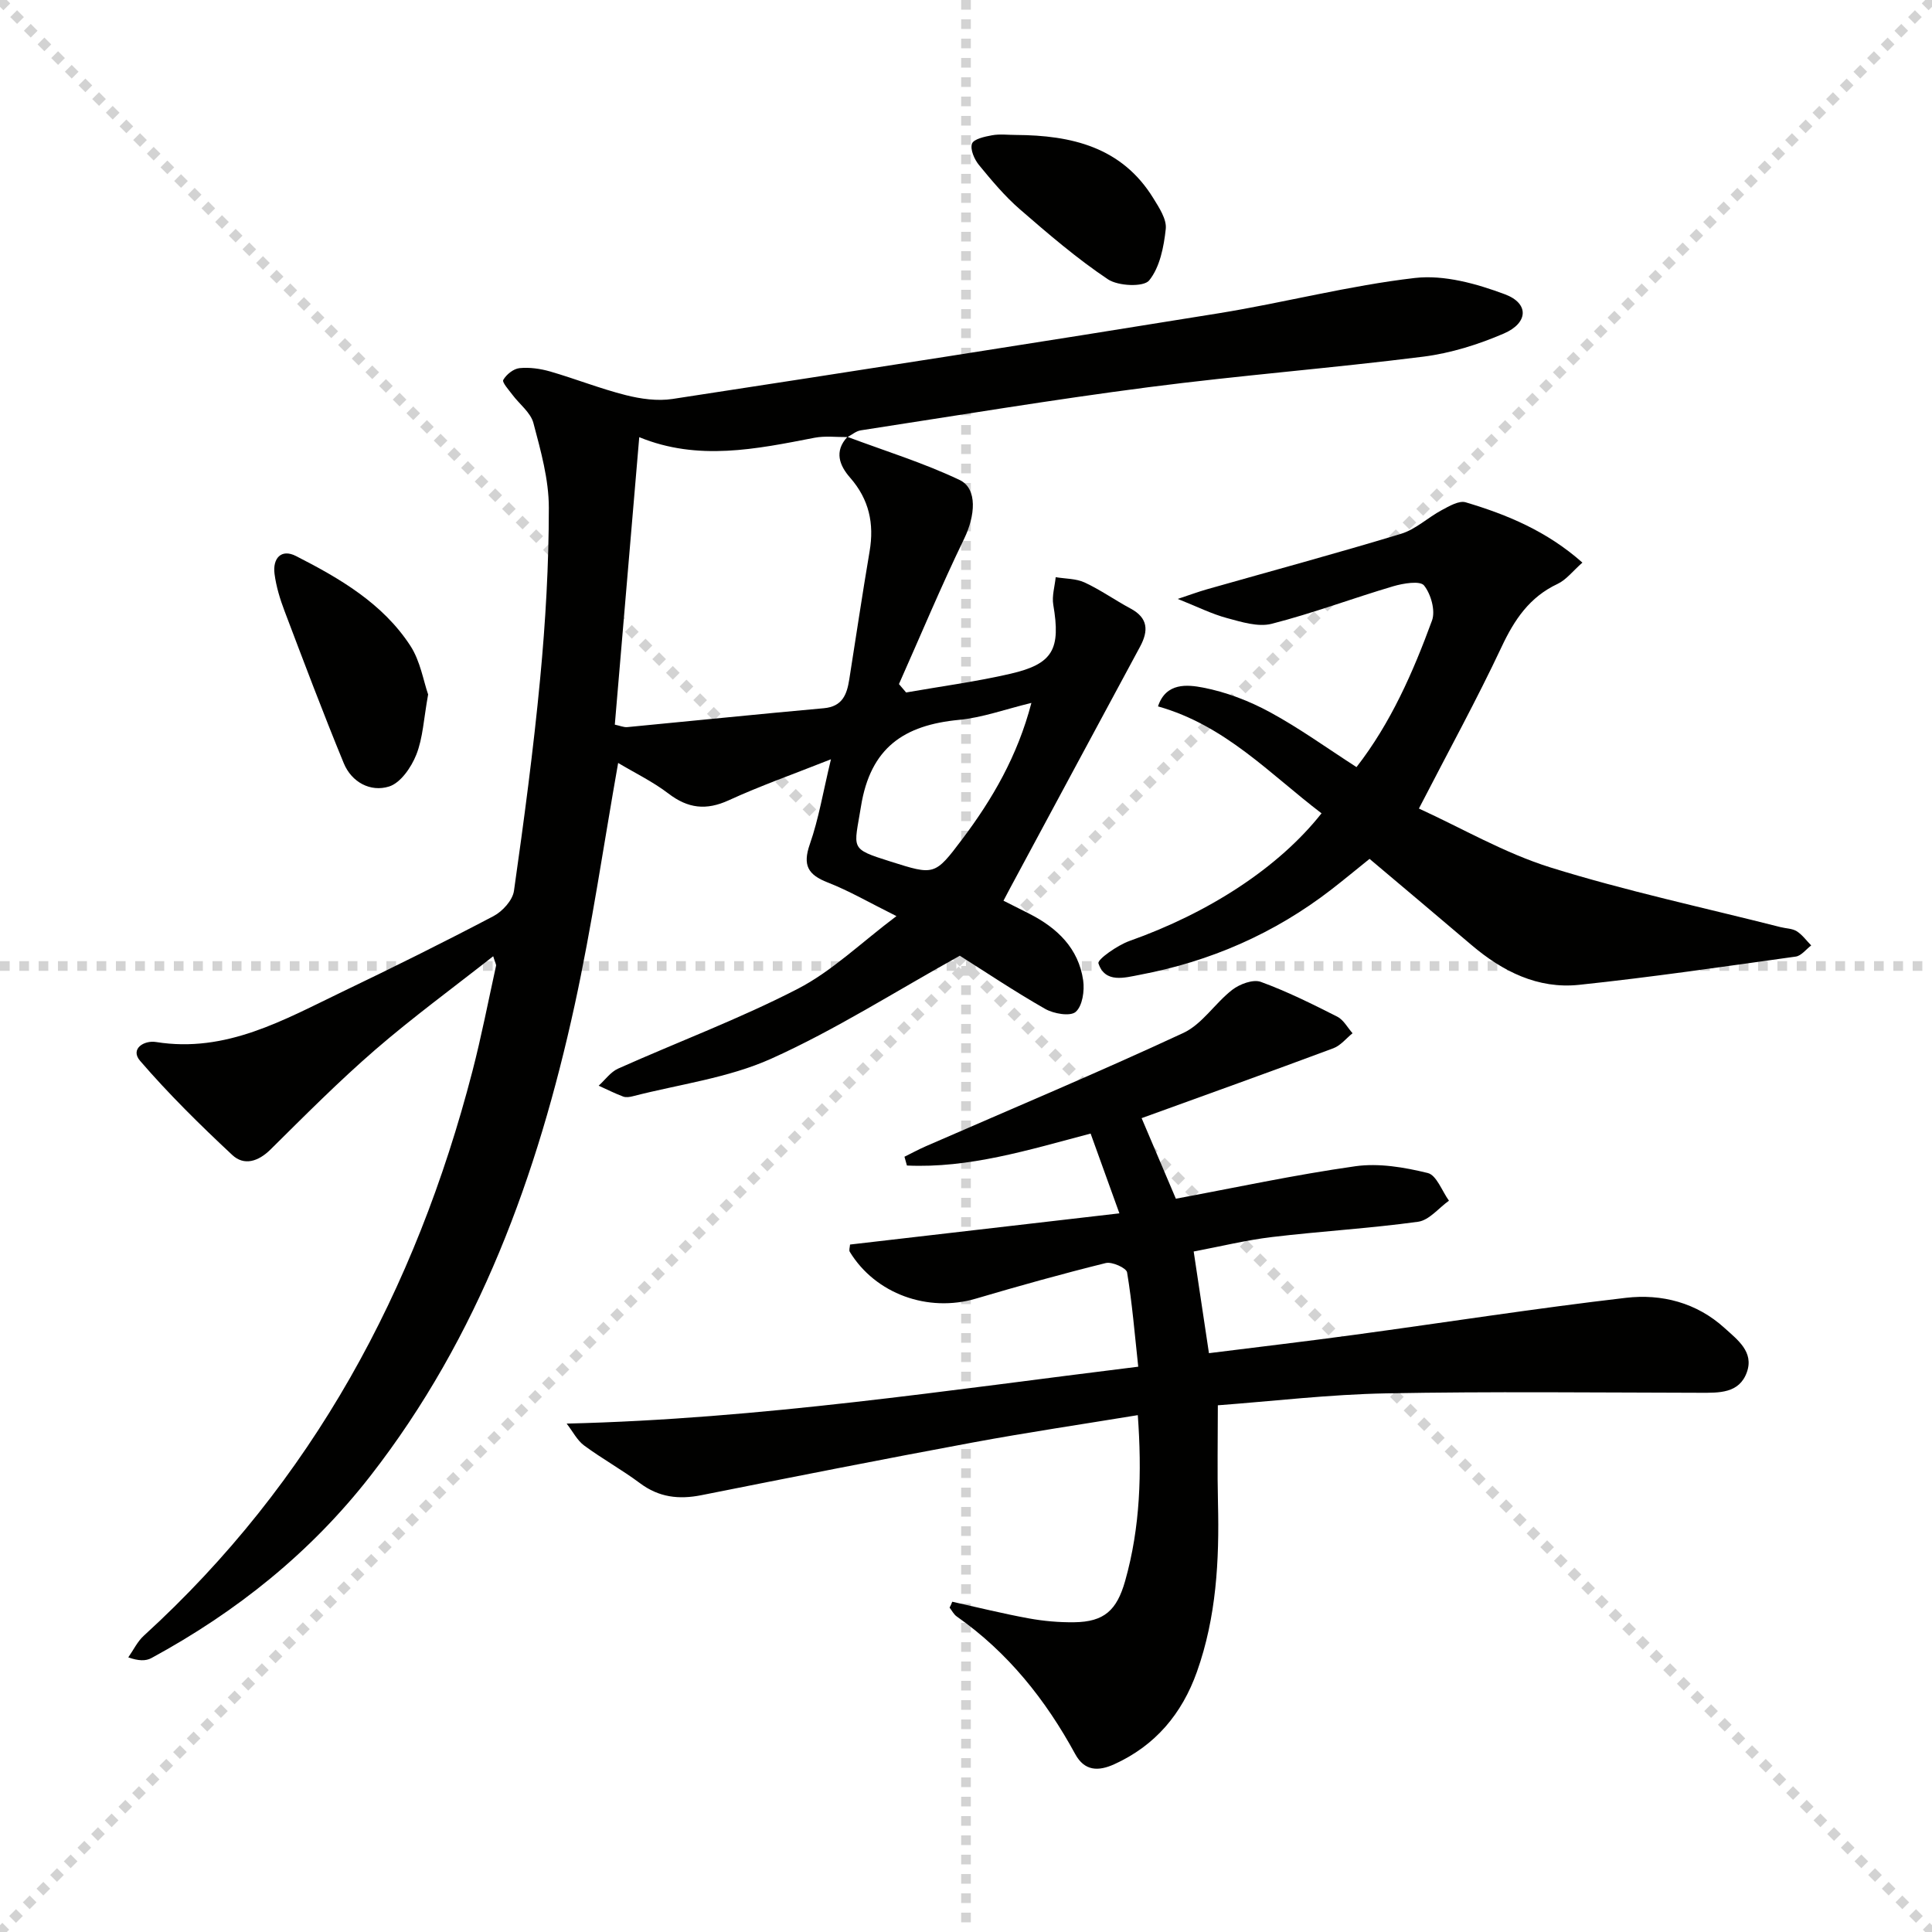 <svg enable-background="new 0 0 400 400" viewBox="0 0 400 400" xmlns="http://www.w3.org/2000/svg"><g stroke="lightgray" stroke-dasharray="1,1" stroke-width="1" transform="scale(2, 2)"><line x1="0" y1="0" x2="200" y2="200"></line><line x1="200" y1="0" x2="0" y2="200"></line><line x1="100" y1="0" x2="100" y2="200"></line><line x1="0" y1="100" x2="200" y2="100"></line></g><path d="m175.45 90.45c7.77 2.91 15.75 5.37 23.22 8.92 3.8 1.8 3.21 7.49.97 12.12-4.8 9.9-9.04 20.08-13.52 30.14.49.58.98 1.16 1.48 1.74 7.21-1.27 14.5-2.23 21.62-3.88 8.83-2.04 10.41-5.09 8.85-14.28-.31-1.82.31-3.8.5-5.71 2.01.34 4.21.27 6 1.1 3.29 1.53 6.29 3.67 9.5 5.39 3.67 1.96 3.73 4.63 1.96 7.91-8.99 16.66-17.94 33.33-26.91 50-.39.72-.76 1.44-1.36 2.58 1.91.97 3.64 1.83 5.37 2.71 5.77 2.94 10.17 7.15 11.13 13.79.31 2.15-.15 5.3-1.55 6.52-1.13.98-4.55.39-6.32-.62-6.47-3.69-12.66-7.85-17.67-11.01-13.44 7.46-25.79 15.36-39.02 21.31-8.93 4.02-19.09 5.31-28.7 7.79-.63.16-1.4.28-1.98.06-1.73-.65-3.38-1.48-5.07-2.25 1.33-1.2 2.46-2.83 4.01-3.53 12.39-5.54 25.17-10.31 37.2-16.52 7.09-3.66 13.05-9.5 20.44-15.06-5.61-2.79-9.78-5.23-14.22-6.96-4.11-1.6-5.24-3.57-3.71-7.94 1.84-5.25 2.74-10.83 4.37-17.57-7.85 3.11-14.64 5.5-21.16 8.49-4.67 2.14-8.44 1.7-12.48-1.39-3.23-2.47-6.96-4.27-10.42-6.34-3.01 16.99-5.42 33.71-9.01 50.17-7.69 35.2-19.82 68.6-42.29 97.45-12.37 15.88-27.73 28.15-45.34 37.71-1.16.63-2.68.6-4.78-.15 1.06-1.51 1.89-3.28 3.22-4.49 34.91-31.84 56.29-71.57 68.03-116.87 1.87-7.21 3.29-14.54 4.89-21.82.06-.27-.17-.61-.59-1.98-8.37 6.59-16.67 12.66-24.42 19.36-7.53 6.52-14.58 13.62-21.67 20.64-2.56 2.53-5.49 3.43-7.94 1.14-6.64-6.2-13.15-12.61-19.07-19.48-2.12-2.45.77-4.31 3.31-3.9 14.5 2.32 26.45-4.59 38.67-10.46 10.48-5.03 20.9-10.2 31.19-15.61 1.86-.98 3.95-3.28 4.23-5.22 2.08-14.63 4.04-29.3 5.43-44.01 1.11-11.73 1.79-23.54 1.79-35.32 0-5.86-1.67-11.79-3.19-17.53-.58-2.19-2.89-3.9-4.36-5.87-.75-1.01-2.17-2.56-1.88-3.07.64-1.12 2.11-2.3 3.35-2.43 2.08-.21 4.32.11 6.35.69 5.24 1.52 10.34 3.55 15.63 4.89 3.12.79 6.58 1.28 9.71.8 37.74-5.78 75.46-11.65 113.14-17.75 13.57-2.2 26.95-5.73 40.57-7.3 6.05-.69 12.78 1.19 18.65 3.39 5.03 1.89 4.82 5.93-.26 8.12-5.27 2.27-10.97 4.06-16.64 4.78-18.95 2.39-38.01 3.87-56.94 6.33-19.91 2.58-39.72 5.88-59.56 8.93-.96.15-1.82.91-2.73 1.39-2.27.03-4.61-.28-6.81.14-12.1 2.35-24.16 4.87-36.31-.12-1.7 20.03-3.38 39.68-5.06 59.52 1.03.21 1.83.58 2.6.51 13.56-1.29 27.11-2.69 40.68-3.91 3.87-.35 4.77-2.87 5.26-5.95 1.4-8.84 2.71-17.7 4.21-26.52.98-5.76-.1-10.77-4.03-15.26-2.19-2.5-3.37-5.44-.56-8.45zm38.09 55.08c-5.45 1.32-10.16 3.05-14.99 3.51-11.33 1.08-18.34 5.69-20.3 17.96-1.41 8.82-2.51 8.65 6.12 11.37 9.05 2.86 9.16 2.94 14.83-4.6 6.27-8.32 11.46-17.23 14.34-28.24z" fill="#010100"/><path d="m197.15 331.62c5.28 1.17 10.54 2.48 15.86 3.45 3.08.56 6.27.84 9.4.8 6.22-.08 8.81-2.49 10.53-8.52 3.17-11.19 3.48-22.53 2.63-34.36-11.63 1.91-22.93 3.58-34.15 5.66-18.76 3.48-37.48 7.18-56.2 10.91-4.67.93-8.79.46-12.72-2.48-3.72-2.78-7.83-5.05-11.57-7.81-1.44-1.07-2.33-2.88-3.61-4.53 40.12-.96 78.94-6.94 118.34-11.78-.74-6.82-1.26-13.22-2.31-19.53-.15-.91-3.11-2.25-4.41-1.93-9.01 2.23-17.96 4.73-26.87 7.36-9.94 2.94-20.82-.97-26.13-9.68-.21-.34.02-.95.05-1.51 18.25-2.11 36.44-4.22 55.77-6.46-2.22-6.16-4.08-11.31-5.96-16.52-13.01 3.45-25.22 7.21-38.03 6.62-.17-.61-.34-1.21-.51-1.82 1.47-.73 2.92-1.51 4.42-2.17 17.8-7.77 35.72-15.28 53.32-23.46 3.91-1.82 6.57-6.19 10.14-8.94 1.53-1.18 4.29-2.21 5.88-1.64 5.44 1.98 10.67 4.59 15.85 7.21 1.3.66 2.12 2.26 3.16 3.43-1.31 1.06-2.47 2.55-3.97 3.11-13.03 4.86-26.13 9.55-39.7 14.47 2.4 5.64 4.57 10.74 7.09 16.68 12.11-2.25 24.56-4.94 37.14-6.72 4.87-.69 10.16.21 15.01 1.4 1.82.44 2.95 3.74 4.39 5.73-2.12 1.51-4.09 4.04-6.38 4.36-10.02 1.38-20.15 1.96-30.21 3.16-5.39.64-10.7 1.95-16.26 3 1.07 7.1 2.06 13.74 3.16 21.05 10.19-1.28 20.2-2.45 30.18-3.81 18.72-2.54 37.39-5.47 56.15-7.65 7.38-.86 14.62.98 20.42 6.25 2.7 2.45 6.12 4.95 4.62 9.15-1.58 4.43-5.78 4.27-9.73 4.26-21.65-.04-43.31-.29-64.95.12-11.75.22-23.47 1.62-34.85 2.47 0 7.13-.13 13.7.03 20.27.29 11.87-.34 23.6-4.36 34.91-3.09 8.69-8.6 15.27-17.12 19.14-3.29 1.49-6.15 1.44-8.08-2.11-6.13-11.26-13.94-21.06-24.53-28.49-.62-.43-.99-1.21-1.48-1.83.22-.38.39-.8.55-1.22z" fill="#010100"/><path d="m283.55 177.82c-2.75 2.21-5.29 4.32-7.9 6.34-11.79 9.12-25.1 14.92-39.7 17.67-3.08.58-7.16 1.81-8.53-2.38-.26-.79 3.92-3.74 6.42-4.63 16.33-5.79 30.82-15.1 39.77-26.43-10.68-8.12-19.91-18.21-33.86-22.14 1.65-5 6.12-4.51 9.34-3.89 4.78.92 9.55 2.76 13.84 5.09 6.11 3.31 11.78 7.42 17.92 11.37 7.09-9.12 11.69-19.6 15.63-30.34.75-2.04-.22-5.49-1.65-7.27-.83-1.02-4.31-.44-6.38.17-8.42 2.49-16.67 5.6-25.16 7.77-2.82.72-6.27-.38-9.28-1.19-3.16-.85-6.14-2.36-10.17-3.96 2.41-.8 4.22-1.47 6.07-2 13.4-3.81 26.85-7.44 40.18-11.49 3.01-.91 5.52-3.35 8.38-4.88 1.55-.83 3.6-2.05 4.99-1.63 8.59 2.56 16.82 5.97 24.16 12.48-1.97 1.73-3.32 3.55-5.14 4.41-5.81 2.73-8.94 7.4-11.6 13.06-5.14 10.93-10.97 21.54-17.11 33.45 8.91 4.07 17.74 9.23 27.25 12.2 15.64 4.87 31.72 8.31 47.62 12.35 1.13.29 2.42.27 3.35.85 1.16.73 2.01 1.94 3 2.94-1.06.8-2.05 2.15-3.2 2.31-14.94 2.08-29.87 4.27-44.86 5.85-8.54.9-15.85-2.78-22.29-8.26-6.96-5.93-13.96-11.8-21.09-17.82z" fill="#010100"/><path d="m88.64 143.78c-.92 5.04-1.07 9-2.45 12.47-1.04 2.62-3.26 5.85-5.64 6.59-3.83 1.2-7.75-.87-9.38-4.83-4.29-10.42-8.27-20.97-12.26-31.51-.94-2.47-1.73-5.07-2.07-7.68-.42-3.19 1.36-5.27 4.44-3.7 9.07 4.63 17.96 9.8 23.68 18.58 2.07 3.18 2.71 7.3 3.68 10.08z" fill="#010100"/><path d="m210.36 27.94c11.44.07 21.89 2.47 28.43 13.11 1.2 1.95 2.78 4.33 2.57 6.34-.4 3.71-1.22 7.94-3.44 10.67-1.14 1.41-6.42 1.18-8.53-.23-6.44-4.31-12.37-9.41-18.24-14.5-3.12-2.71-5.83-5.95-8.46-9.16-.96-1.17-1.86-3.23-1.45-4.42.33-.96 2.63-1.47 4.14-1.74 1.61-.3 3.32-.07 4.98-.07z" fill="#010100"/></svg>